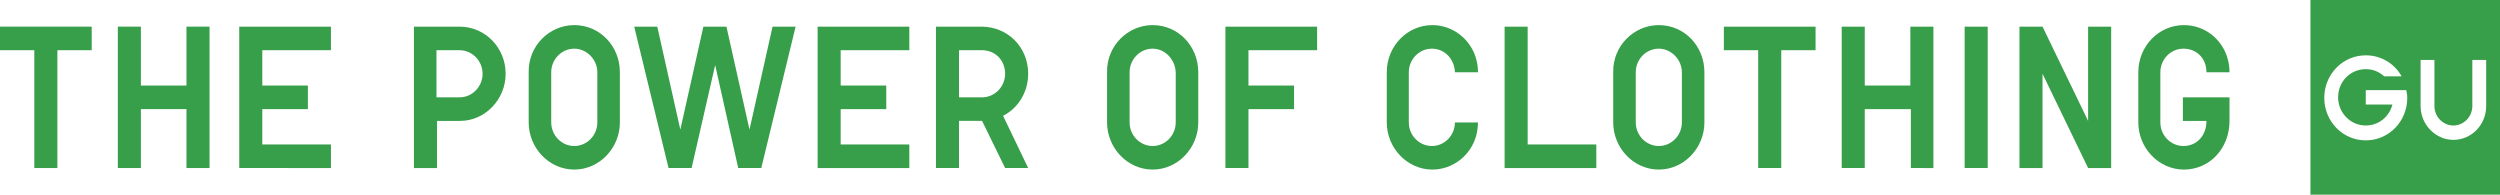<?xml version="1.0" encoding="utf-8"?>
<!-- Generator: Adobe Illustrator 27.1.1, SVG Export Plug-In . SVG Version: 6.00 Build 0)  -->
<svg version="1.1" id="レイヤー_1" xmlns="http://www.w3.org/2000/svg" xmlns:xlink="http://www.w3.org/1999/xlink" x="0px"
	 y="0px" viewBox="0 0 488 38" style="enable-background:new 0 0 488 38;" xml:space="preserve">
<style type="text/css">
	.st0{fill:#379E49;}
</style>
<g>
	<g>
		<path class="st0" d="M17.9,9.8h-6.7v23H6.7v-23H0V5.2h17.9V9.8z"/>
		<path class="st0" d="M27.5,16.7h8.9V5.2h4.5v27.6h-4.5V21.3h-8.9v11.5H23V5.2h4.5V16.7z"/>
		<path class="st0" d="M51.2,16.7h8.9v4.6h-8.9v6.9h13.4v4.6H46.7V5.2h17.9v4.6H51.2V16.7z"/>
		<path class="st0" d="M98.7,14.4c0,5-4,9.2-8.9,9.2h-4.5v9.2h-4.5V5.2h8.9C94.7,5.2,98.7,9.3,98.7,14.4z M94.2,14.4
			c0-2.5-2-4.6-4.5-4.6h-4.5V19h4.5C92.2,19,94.2,16.9,94.2,14.4z"/>
		<path class="st0" d="M112.1,4.9c5,0,8.9,4.1,8.9,9.2v9.8c0,5-4,9.2-8.9,9.2s-8.9-4.2-8.9-9.2v-9.8C103.1,9,107.2,4.9,112.1,4.9z
			 M112.1,9.5c-2.5,0-4.5,2.1-4.5,4.6v9.8c0,2.5,2,4.6,4.5,4.6s4.5-2.1,4.5-4.6v-9.8C116.6,11.6,114.5,9.5,112.1,9.5z"/>
		<path class="st0" d="M132.8,25.3l4.5-20.1h4.5l4.5,20.1l4.5-20.1h4.5l-6.7,27.6h-4.5l-4.5-20.1L135,32.8h-4.5l-6.7-27.6h4.5
			L132.8,25.3z"/>
		<path class="st0" d="M164.1,16.7h8.9v4.6h-8.9v6.9h13.4v4.6h-17.9V5.2h17.9v4.6h-13.4V16.7z"/>
		<path class="st0" d="M200.7,14.4c0,3.5-1.9,6.7-4.9,8.2l4.9,10.2h-4.5l-4.5-9.2h-4.5v9.2h-4.5V5.2h8.9
			C196.6,5.2,200.7,9.1,200.7,14.4z M196.2,14.4c0-2.7-2-4.6-4.5-4.6h-4.5V19h4.5C194.2,19,196.2,16.9,196.2,14.4z"/>
		<path class="st0" d="M225,4.9c5,0,8.9,4.1,8.9,9.2v9.8c0,5-4,9.2-8.9,9.2s-8.9-4.2-8.9-9.2v-9.8C216,9,220.1,4.9,225,4.9z
			 M225,9.5c-2.5,0-4.5,2.1-4.5,4.6v9.8c0,2.5,2,4.6,4.5,4.6s4.5-2.1,4.5-4.6v-9.8C229.4,11.6,227.4,9.5,225,9.5z"/>
		<path class="st0" d="M257.1,9.8h-13.4v6.9h8.9v4.6h-8.9v11.5h-4.5V5.2h17.9V9.8z"/>
		<path class="st0" d="M279.5,9.5c-2.5,0-4.5,2.1-4.5,4.6v9.8c0,2.5,2,4.6,4.5,4.6s4.5-2.1,4.5-4.6h4.5c0,0.6-0.1,1.6-0.3,2.4
			c-1,4-4.6,6.8-8.6,6.8c-4.9,0-8.9-4.2-8.9-9.2v-9.8c0-5.1,4-9.2,8.9-9.2c4,0,7.6,2.8,8.6,6.8c0.2,0.8,0.3,1.6,0.3,2.4H284
			C283.9,11.5,282,9.5,279.5,9.5z"/>
		<path class="st0" d="M298.2,28.2h13.4v4.6h-17.9V5.2h4.5V28.2z"/>
		<path class="st0" d="M323.8,4.9c5,0,8.9,4.1,8.9,9.2v9.8c0,5-4,9.2-8.9,9.2s-8.9-4.2-8.9-9.2v-9.8C314.8,9,318.9,4.9,323.8,4.9z
			 M323.8,9.5c-2.5,0-4.5,2.1-4.5,4.6v9.8c0,2.5,2,4.6,4.5,4.6s4.5-2.1,4.5-4.6v-9.8C328.3,11.6,326.2,9.5,323.8,9.5z"/>
		<path class="st0" d="M354.4,9.8h-6.7v23h-4.5v-23h-6.7V5.2h17.9L354.4,9.8L354.4,9.8z"/>
		<path class="st0" d="M364,16.7h8.9V5.2h4.5v27.6H373V21.3h-9v11.5h-4.5V5.2h4.5V16.7z"/>
		<path class="st0" d="M388,32.8h-4.5V5.2h4.5V32.8z"/>
		<path class="st0" d="M407.6,23.6V5.2h4.5v27.6h-4.5l-8.9-18.4v18.4h-4.5V5.2h4.5L407.6,23.6z"/>
		<path class="st0" d="M426.2,9.5c-2.5,0-4.5,2.1-4.5,4.6v9.8c0,2.5,2,4.6,4.5,4.6c2.6,0,4.5-2,4.5-4.9h-4.6V19h9.1v4.6
			c0,5.4-3.9,9.5-8.9,9.5c-4.9,0-8.9-4.2-8.9-9.2v-9.8c0-5.1,4-9.2,8.9-9.2c4.1,0,7.6,2.8,8.6,6.8c0.2,0.8,0.3,1.7,0.3,2.4h-4.5
			C430.7,11.4,428.8,9.5,426.2,9.5z"/>
	</g>
	<path class="st0" d="M451,0v38h37V0H451z M461.8,27.4c-4.5,0-8.1-3.7-8.1-8.3c0-4.6,3.6-8.3,8.1-8.3c3,0,5.6,1.6,7,4.1h-3.4
		c-1-0.9-2.2-1.4-3.6-1.4c-3,0-5.4,2.4-5.4,5.5c0,3,2.4,5.5,5.4,5.5c2.5,0,4.6-1.7,5.2-4.1h-5.2v-2.8h7.9c0.1,0.5,0.2,0.9,0.2,1.5
		C469.9,23.7,466.3,27.4,461.8,27.4z M485.3,20.7c0,3.7-2.9,6.6-6.4,6.6s-6.4-3-6.4-6.6v-9h2.7v9c0,2.1,1.7,3.8,3.7,3.8
		s3.7-1.7,3.7-3.8v-9h2.7V20.7z"/>
</g>
</svg>
